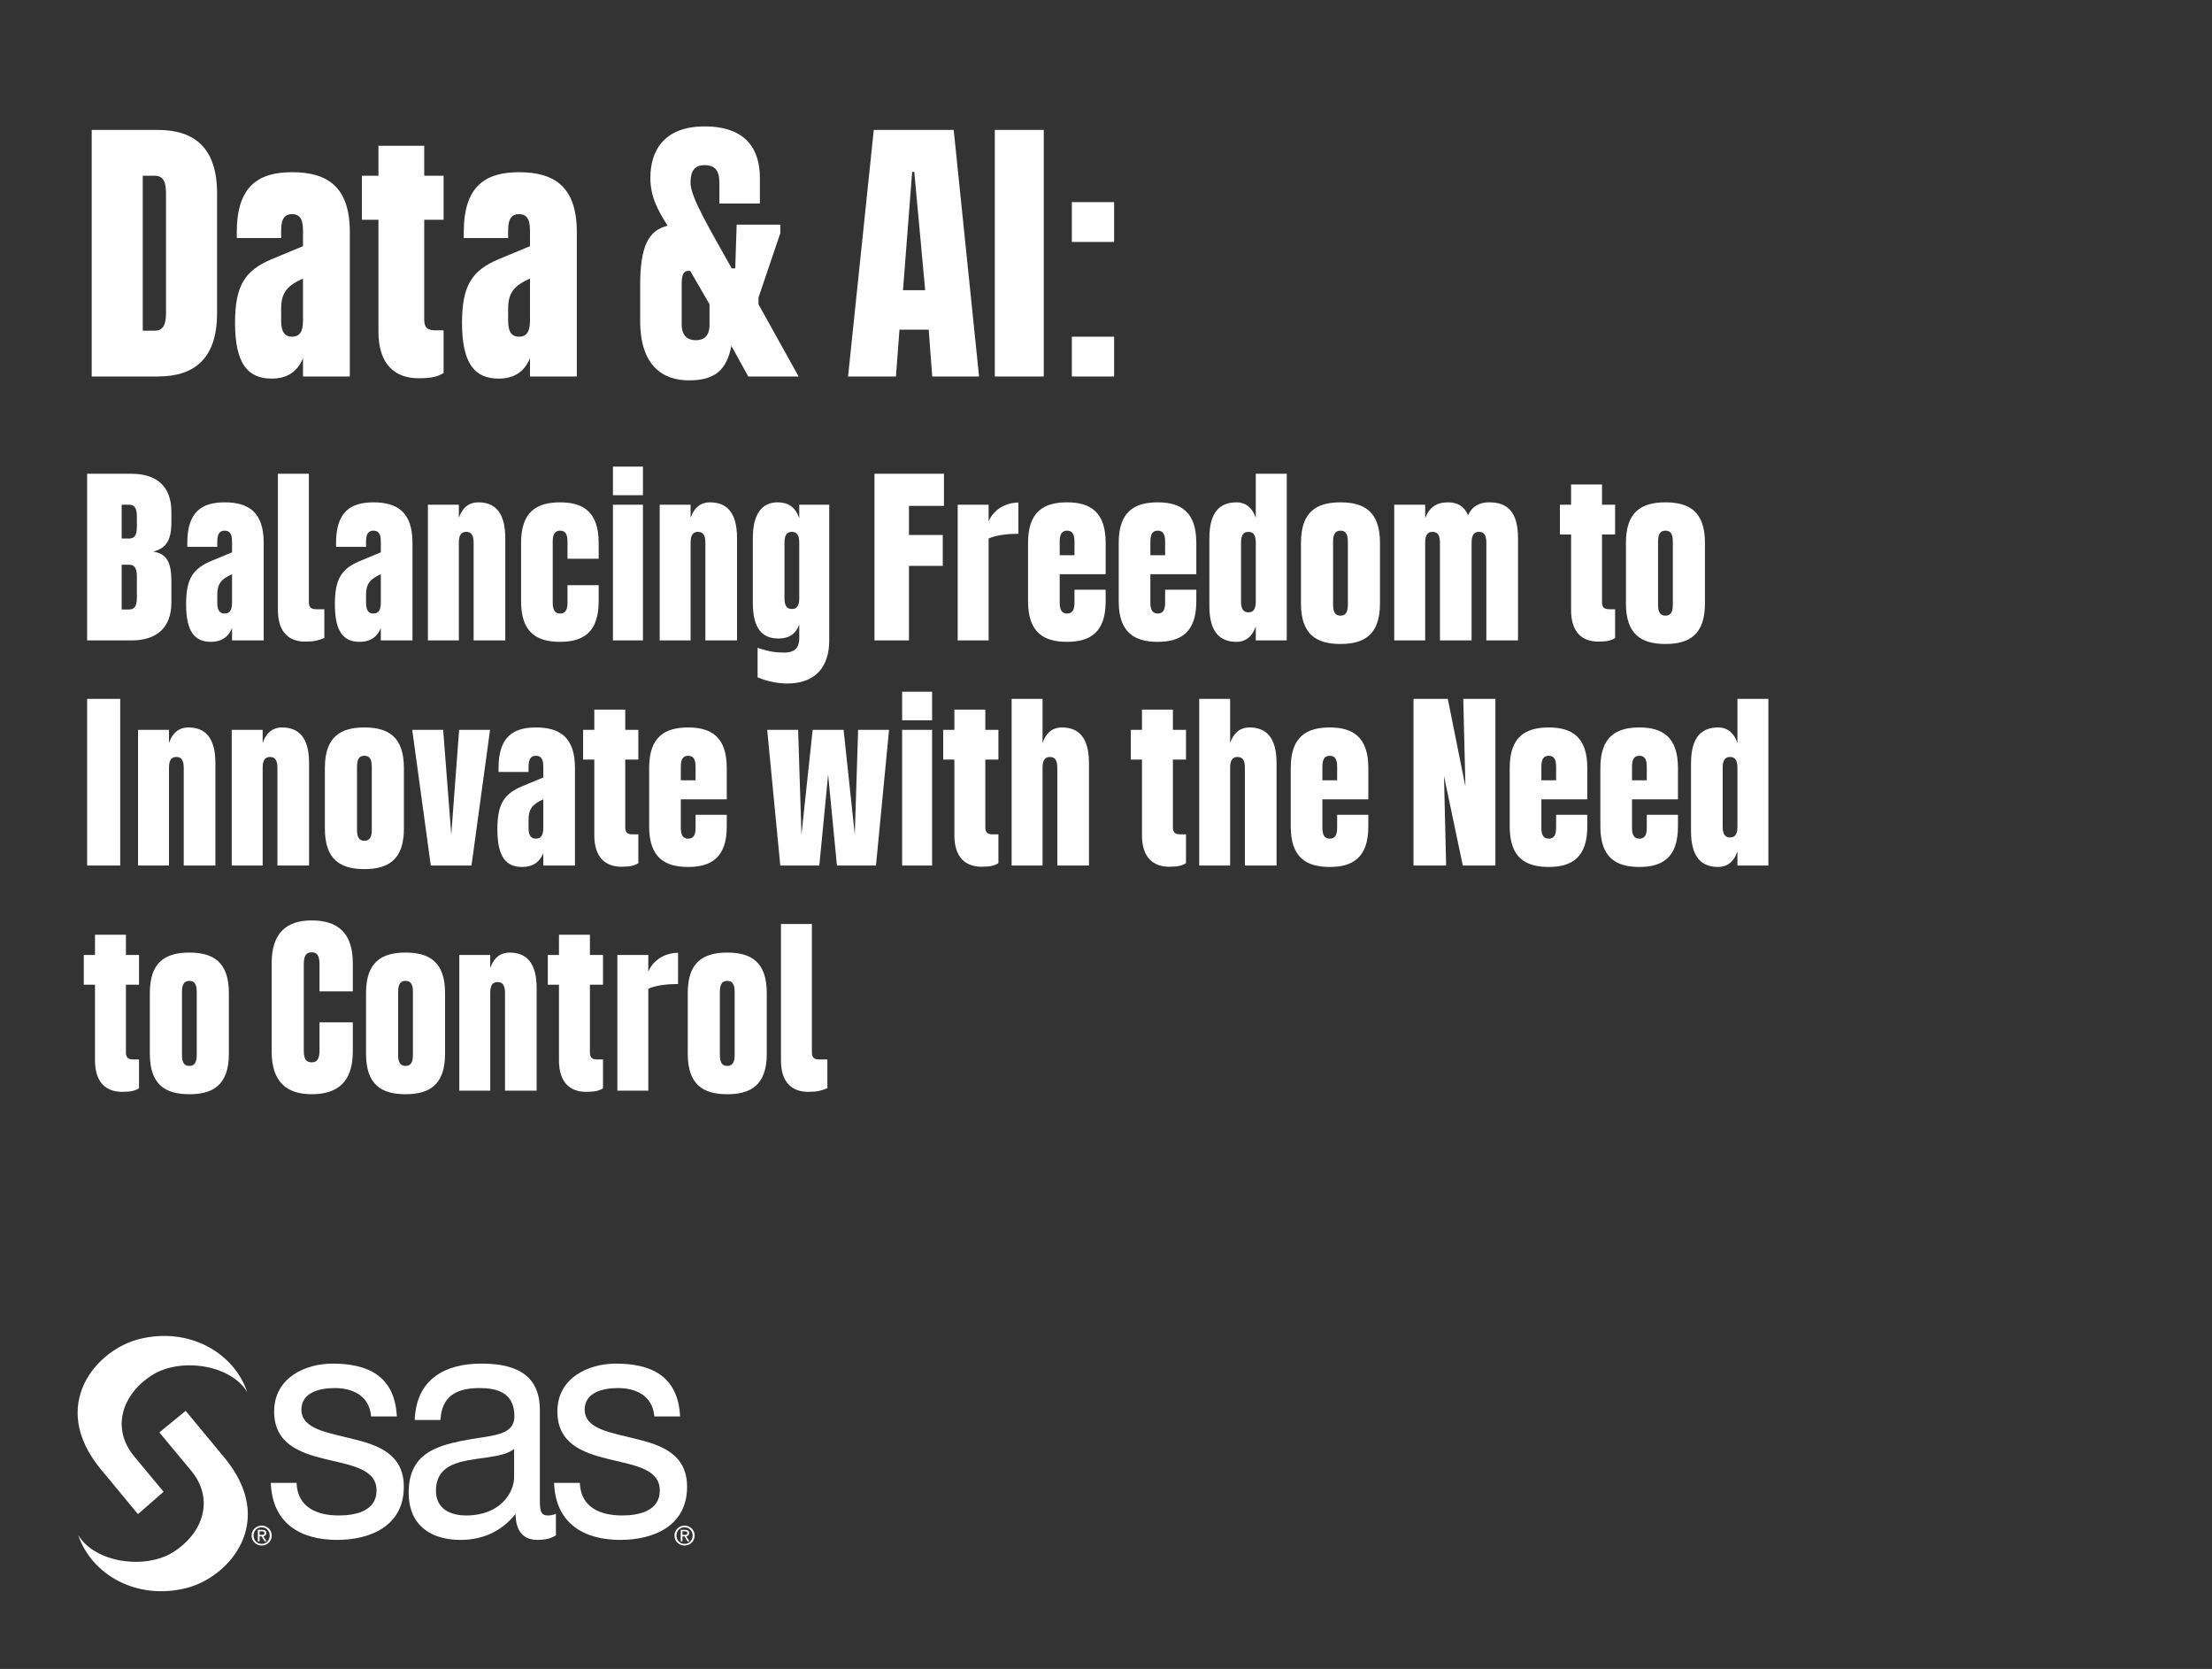 <svg xmlns="http://www.w3.org/2000/svg" width="570" height="430" viewBox="0 0 570 430" fill="none"><rect x="0" y="0" width="570" height="430" fill="#333333" stroke="none"/><path d="M76.421 382.057C76.654 388.436 81.806 390.451 87.27 390.451C91.409 390.451 97.029 389.444 97.029 383.988C97.029 378.446 90.474 377.523 83.837 375.928C77.279 374.333 70.643 371.981 70.643 363.669C70.643 354.94 78.684 351.328 85.71 351.328C94.612 351.328 101.717 354.352 102.262 364.931H95.626C95.156 359.39 90.631 357.625 86.255 357.625C82.275 357.625 77.667 358.802 77.667 363.168C77.667 368.289 84.696 369.129 90.863 370.722C97.499 372.318 104.058 374.667 104.058 383.063C104.058 393.391 95.08 396.748 86.882 396.748C77.824 396.748 70.174 392.801 69.785 382.057H76.421Z" fill="white"></path><path d="M132.478 380.63C132.478 384.575 128.885 390.451 120.14 390.451C116.082 390.451 112.334 388.773 112.334 384.072C112.334 378.782 116.082 377.105 120.453 376.265C124.903 375.423 129.903 375.341 132.478 373.327V380.63ZM143.25 390.032C142.392 390.369 141.767 390.451 141.221 390.451C139.112 390.451 139.112 388.941 139.112 385.583V363.251C139.112 353.093 131.23 351.328 123.969 351.328C114.988 351.328 107.258 355.107 106.868 365.853H113.504C113.817 359.475 117.955 357.625 123.577 357.625C127.794 357.625 132.553 358.635 132.553 364.847C132.553 370.219 126.311 369.716 118.969 371.229C112.1 372.655 105.309 374.752 105.309 384.575C105.309 393.224 111.32 396.748 118.66 396.748C124.277 396.748 129.198 394.649 132.866 390.032C132.866 394.733 135.056 396.748 138.492 396.748C140.596 396.748 142.079 396.329 143.25 395.573V390.032Z" fill="white"></path><path d="M149.413 382.057C149.646 388.436 154.799 390.451 160.263 390.451C164.4 390.451 170.022 389.444 170.022 383.988C170.022 378.446 163.466 377.523 156.827 375.928C150.271 374.333 143.631 371.981 143.631 363.669C143.631 354.94 151.674 351.328 158.703 351.328C167.605 351.328 174.709 354.352 175.253 364.931H168.618C168.149 359.39 163.619 357.625 159.249 357.625C155.267 357.625 150.659 358.802 150.659 363.168C150.659 368.289 157.689 369.129 163.855 370.722C170.49 372.318 177.05 374.667 177.05 383.063C177.05 393.391 168.069 396.748 159.873 396.748C150.817 396.748 143.163 392.801 142.774 382.057H149.413Z" fill="white"></path><path d="M41.063 369.054C44.578 373.277 49.301 378.961 49.301 378.961C55.192 386.109 52.557 394.918 44.569 399.934C37.532 404.353 24.609 402.78 20.159 395.526C23.61 405.706 35.186 412.363 47.982 409.163C59.08 406.389 71.482 392.122 57.919 375.667L47.844 363.499" fill="white"></path><path d="M42.156 384.344C38.736 380.23 34.558 375.209 34.558 375.209C28.668 368.062 31.305 359.25 39.291 354.234C46.328 349.814 59.251 351.386 63.7 358.644C60.249 348.46 48.674 341.808 35.879 345.005C24.778 347.777 12.379 362.041 25.94 378.501L35.55 390.106" fill="white"></path><path d="M174.317 395.629C174.317 394.413 175.229 393.499 176.408 393.499C177.563 393.499 178.483 394.413 178.483 395.629C178.483 396.86 177.563 397.773 176.408 397.773C175.229 397.773 174.317 396.86 174.317 395.629ZM176.408 398.195C177.803 398.195 179 397.114 179 395.629C179 394.156 177.803 393.068 176.408 393.068C174.995 393.068 173.798 394.156 173.798 395.629C173.798 397.114 174.995 398.195 176.408 398.195ZM175.862 395.829H176.376L177.157 397.114H177.661L176.819 395.81C177.255 395.76 177.588 395.528 177.588 394.996C177.588 394.413 177.242 394.156 176.541 394.156H175.416V397.114H175.862V395.829ZM175.862 395.455V394.536H176.472C176.784 394.536 177.116 394.601 177.116 394.971C177.116 395.423 176.782 395.455 176.399 395.455H175.862Z" fill="white"></path><path d="M65.344 395.629C65.344 394.413 66.257 393.499 67.435 393.499C68.592 393.499 69.512 394.413 69.512 395.629C69.512 396.86 68.592 397.773 67.435 397.773C66.257 397.773 65.344 396.86 65.344 395.629ZM67.435 398.195C68.831 398.195 70.029 397.114 70.029 395.629C70.029 394.156 68.831 393.068 67.435 393.068C66.024 393.068 64.827 394.156 64.827 395.629C64.827 397.114 66.024 398.195 67.435 398.195ZM66.891 395.829H67.405L68.186 397.114H68.689L67.848 395.81C68.284 395.76 68.617 395.528 68.617 394.996C68.617 394.413 68.271 394.156 67.568 394.156H66.443V397.114H66.891V395.829ZM66.891 395.455V394.536H67.501C67.812 394.536 68.144 394.601 68.144 394.971C68.144 395.423 67.81 395.455 67.426 395.455H66.891Z" fill="white"></path><path d="M40.691 33.477C50.038 33.477 55.936 38.014 55.936 49.811V80.665C55.936 92.463 50.038 97 40.691 97H23.63V33.477H40.691ZM42.778 80.665V49.811C42.778 46.272 41.689 45.274 39.783 45.274H36.788V85.203H39.783C41.689 85.203 42.778 84.205 42.778 80.665ZM75.265 44.366C84.249 44.366 90.147 47.996 90.147 59.793V97H78.078V92.281C76.535 96.093 73.631 97.544 70.001 97.544C64.012 97.544 60.564 93.915 60.564 83.206C60.564 73.587 63.105 69.685 70.001 66.781L78.078 63.423V59.249C78.078 56.163 76.989 55.165 75.265 55.165C73.54 55.165 72.451 56.163 72.451 59.249V61.336H61.017V59.793C61.017 47.996 66.553 44.366 75.265 44.366ZM75.265 86.746C76.989 86.746 78.078 85.747 78.078 82.662V71.772C73.994 73.587 72.451 75.402 72.451 79.576V82.662C72.451 85.747 73.54 86.746 75.265 86.746ZM114.31 45.274V56.617H109.319V82.39C109.319 84.567 110.317 85.112 112.222 85.112H114.31V96.093C112.858 97 111.406 97.454 107.867 97.454C101.968 97.454 97.521 94.096 97.521 85.475V56.617H93.256V45.274H97.521V37.56H109.319V45.274H114.31ZM133.755 44.366C142.739 44.366 148.637 47.996 148.637 59.793V97H136.568V92.281C135.025 96.093 132.121 97.544 128.491 97.544C122.502 97.544 119.053 93.915 119.053 83.206C119.053 73.587 121.594 69.685 128.491 66.781L136.568 63.423V59.249C136.568 56.163 135.479 55.165 133.755 55.165C132.03 55.165 130.941 56.163 130.941 59.249V61.336H119.507V59.793C119.507 47.996 125.043 44.366 133.755 44.366ZM133.755 86.746C135.479 86.746 136.568 85.747 136.568 82.662V71.772C132.484 73.587 130.941 75.402 130.941 79.576V82.662C130.941 85.747 132.03 86.746 133.755 86.746ZM189.824 57.888H201.077V60.066L195.45 76.672V78.397L205.796 97H192.819L188.463 89.105C187.283 95.185 184.379 97.998 177.573 97.998C170.858 97.998 164.959 94.368 164.959 82.571V73.587C164.959 63.514 167.046 59.34 172.037 58.16C169.587 54.258 167.591 50.809 167.591 45.818C167.591 39.012 170.948 32.569 181.566 32.569C192.728 32.569 195.813 39.012 195.813 45.818V52.443H185.377V47.089C185.377 43.913 184.198 42.551 181.566 42.551C179.025 42.551 177.936 44.003 177.936 47.089C177.936 50.809 182.836 58.886 188.553 69.14H189.461L189.824 57.888ZM182.836 83.569V78.397L177.845 69.776H177.391C176.212 69.776 175.667 70.774 175.667 72.952V83.569C175.667 86.655 177.301 87.653 179.297 87.653C181.294 87.653 182.836 86.746 182.836 83.569ZM252.29 97H240.221L239.313 84.93H231.781L230.874 97H218.532L225.157 33.477H245.757L252.29 97ZM238.406 74.767L235.593 44.276H235.048L232.689 74.767H238.406ZM256.348 97V33.477H268.962V97H256.348ZM276.2 52.08H287.089V62.334H276.2V52.08ZM276.2 86.746H287.089V97H276.2V86.746ZM44.167 131.878V134.454C44.167 138.931 43.002 141.262 39.444 142.121C43.002 142.612 44.167 144.942 44.167 149.788V155.186C44.167 161.933 40.18 165 33.862 165H22.453V122.063H33.862C40.18 122.063 44.167 125.13 44.167 131.878ZM35.273 135.68V133.104C35.273 130.712 34.537 130.037 33.249 130.037H31.348V138.747H33.249C34.537 138.747 35.273 138.073 35.273 135.68ZM35.273 153.959V148.561C35.273 146.169 34.537 145.495 33.249 145.495H31.348V157.026H33.249C34.537 157.026 35.273 156.351 35.273 153.959ZM57.893 129.424C63.966 129.424 67.953 131.878 67.953 139.851V165H59.795V161.81C58.752 164.387 56.789 165.368 54.336 165.368C50.288 165.368 47.957 162.915 47.957 155.677C47.957 149.175 49.674 146.537 54.336 144.574L59.795 142.305V139.483C59.795 137.398 59.059 136.723 57.893 136.723C56.728 136.723 55.992 137.398 55.992 139.483V140.894H48.263V139.851C48.263 131.878 52.005 129.424 57.893 129.424ZM57.893 158.069C59.059 158.069 59.795 157.394 59.795 155.309V147.948C57.035 149.175 55.992 150.402 55.992 153.223V155.309C55.992 157.394 56.728 158.069 57.893 158.069ZM71.617 122.063H79.591V155.125C79.591 156.597 80.266 156.965 81.554 156.965H83.578V164.387C81.983 165 81.002 165.307 78.61 165.307C74.623 165.307 71.617 163.037 71.617 157.21V122.063ZM96.23 129.424C102.302 129.424 106.289 131.878 106.289 139.851V165H98.131V161.81C97.088 164.387 95.126 165.368 92.672 165.368C88.624 165.368 86.293 162.915 86.293 155.677C86.293 149.175 88.01 146.537 92.672 144.574L98.131 142.305V139.483C98.131 137.398 97.395 136.723 96.23 136.723C95.064 136.723 94.328 137.398 94.328 139.483V140.894H86.6V139.851C86.6 131.878 90.341 129.424 96.23 129.424ZM96.23 158.069C97.395 158.069 98.131 157.394 98.131 155.309V147.948C95.371 149.175 94.328 150.402 94.328 153.223V155.309C94.328 157.394 95.064 158.069 96.23 158.069ZM123.21 129.424C127.442 129.424 130.202 131.878 130.202 138.625V165H122.044V139.79C122.044 137.705 121.308 137.03 120.143 137.03C118.977 137.03 118.241 137.705 118.241 139.79V165H110.267V130.037H118.241V133.411C119.284 130.467 121.124 129.424 123.21 129.424ZM134.273 154.941V139.851C134.273 131.878 138.26 129.424 144.332 129.424C150.282 129.424 154.269 131.878 154.269 139.851V143.961H146.234V139.483C146.234 137.398 145.498 136.723 144.332 136.723C143.167 136.723 142.431 137.398 142.431 139.483V155.309C142.431 157.394 143.167 158.069 144.332 158.069C145.498 158.069 146.234 157.394 146.234 155.309V150.77H154.269V154.941C154.269 162.915 150.282 165.368 144.332 165.368C138.26 165.368 134.273 162.915 134.273 154.941ZM157.948 120.223H165.677V127.584H157.948V120.223ZM157.948 130.037H165.677V165H157.948V130.037ZM182.93 129.424C187.163 129.424 189.923 131.878 189.923 138.625V165H181.765V139.79C181.765 137.705 181.029 137.03 179.863 137.03C178.698 137.03 177.962 137.705 177.962 139.79V165H169.988V130.037H177.962V133.411C179.005 130.467 180.845 129.424 182.93 129.424ZM205.955 133.534V130.037H213.683V165C213.683 171.931 210.003 176.102 202.888 176.102C200.434 176.102 197.674 175.55 195.22 174.507V166.901C198.287 167.944 199.943 168.128 202.152 168.128C204.237 168.128 205.955 167.392 205.955 164.448V160.89C204.973 163.528 203.194 164.509 200.557 164.509C196.508 164.509 193.994 162.056 193.994 155.309V138.625C193.994 131.878 196.754 129.424 200.373 129.424C202.888 129.424 204.912 130.467 205.955 133.534ZM204.053 156.903C205.218 156.903 205.955 156.229 205.955 154.143V139.79C205.955 137.705 205.218 137.03 204.053 137.03C202.888 137.03 202.152 137.705 202.152 139.79V154.143C202.152 156.229 202.888 156.903 204.053 156.903ZM243.247 122.063V130.344H234.23V137.827H242.94V145.801H234.23V165H225.336V122.063H243.247ZM254.754 130.037V134.331C256.165 130.957 259.538 129.485 262.421 129.485V137.521C259.845 137.521 256.717 137.827 254.754 138.747V165H246.78V130.037H254.754ZM284.912 139.851V147.948H273.074V155.309C273.074 157.394 273.81 158.069 274.975 158.069C276.14 158.069 276.877 157.394 276.877 155.309V151.935H284.912V154.941C284.912 162.915 280.925 165.368 274.975 165.368C268.903 165.368 264.916 162.915 264.916 154.941V139.851C264.916 131.878 268.903 129.424 274.975 129.424C280.925 129.424 284.912 131.878 284.912 139.851ZM274.975 136.723C273.81 136.723 273.074 137.398 273.074 139.483V143.041H276.877V139.483C276.877 137.398 276.14 136.723 274.975 136.723ZM308.273 139.851V147.948H296.435V155.309C296.435 157.394 297.171 158.069 298.336 158.069C299.502 158.069 300.238 157.394 300.238 155.309V151.935H308.273V154.941C308.273 162.915 304.286 165.368 298.336 165.368C292.264 165.368 288.277 162.915 288.277 154.941V139.851C288.277 131.878 292.264 129.424 298.336 129.424C304.286 129.424 308.273 131.878 308.273 139.851ZM298.336 136.723C297.171 136.723 296.435 137.398 296.435 139.483V143.041H300.238V139.483C300.238 137.398 299.502 136.723 298.336 136.723ZM323.599 133.411V122.063H331.573V165H323.599V161.381C322.556 164.325 320.716 165.368 318.63 165.368C314.398 165.368 311.638 162.915 311.638 156.167V138.625C311.638 131.878 314.398 129.424 318.63 129.424C320.716 129.424 322.556 130.467 323.599 133.411ZM321.697 157.762C322.863 157.762 323.599 157.087 323.599 155.002V139.79C323.599 137.705 322.863 137.03 321.697 137.03C320.532 137.03 319.796 137.705 319.796 139.79V155.002C319.796 157.087 320.532 157.762 321.697 157.762ZM345.421 129.424C351.616 129.424 355.603 131.878 355.603 139.851V155.493C355.603 163.467 351.616 165.92 345.421 165.92C339.226 165.92 335.239 163.467 335.239 155.493V139.851C335.239 131.878 339.226 129.424 345.421 129.424ZM347.322 155.861V139.483C347.322 137.398 346.586 136.723 345.421 136.723C344.255 136.723 343.519 137.398 343.519 139.483V155.861C343.519 157.946 344.255 158.621 345.421 158.621C346.586 158.621 347.322 157.946 347.322 155.861ZM383.808 129.424C388.408 129.424 391.169 131.878 391.169 138.625V165H383.011V139.79C383.011 137.705 382.275 137.03 381.109 137.03C379.944 137.03 379.208 137.705 379.208 139.79V165H371.05V139.79C371.05 137.705 370.314 137.03 369.148 137.03C367.983 137.03 367.247 137.705 367.247 139.79V165H359.273V130.037H367.247V133.534C368.351 130.528 370.375 129.424 373.074 129.424C375.589 129.424 377.306 130.405 378.288 132.736C379.453 130.283 381.355 129.424 383.808 129.424ZM416.192 130.037V137.705H412.819V155.125C412.819 156.597 413.493 156.965 414.781 156.965H416.192V164.387C415.211 165 414.229 165.307 411.837 165.307C407.85 165.307 404.845 163.037 404.845 157.21V137.705H401.962V130.037H404.845V124.824H412.819V130.037H416.192ZM429.161 129.424C435.356 129.424 439.343 131.878 439.343 139.851V155.493C439.343 163.467 435.356 165.92 429.161 165.92C422.966 165.92 418.979 163.467 418.979 155.493V139.851C418.979 131.878 422.966 129.424 429.161 129.424ZM431.063 155.861V139.483C431.063 137.398 430.327 136.723 429.161 136.723C427.996 136.723 427.26 137.398 427.26 139.483V155.861C427.26 157.946 427.996 158.621 429.161 158.621C430.327 158.621 431.063 157.946 431.063 155.861ZM22.453 223V180.063H30.98V223H22.453ZM48.514 187.424C52.746 187.424 55.507 189.878 55.507 196.625V223H47.349V197.79C47.349 195.705 46.612 195.03 45.447 195.03C44.282 195.03 43.546 195.705 43.546 197.79V223H35.572V188.037H43.546V191.411C44.588 188.467 46.428 187.424 48.514 187.424ZM72.654 187.424C76.886 187.424 79.646 189.878 79.646 196.625V223H71.488V197.79C71.488 195.705 70.752 195.03 69.587 195.03C68.421 195.03 67.685 195.705 67.685 197.79V223H59.712V188.037H67.685V191.411C68.728 188.467 70.568 187.424 72.654 187.424ZM93.899 187.424C100.094 187.424 104.081 189.878 104.081 197.851V213.493C104.081 221.467 100.094 223.92 93.899 223.92C87.704 223.92 83.717 221.467 83.717 213.493V197.851C83.717 189.878 87.704 187.424 93.899 187.424ZM95.801 213.861V197.483C95.801 195.398 95.065 194.723 93.899 194.723C92.734 194.723 91.998 195.398 91.998 197.483V213.861C91.998 215.946 92.734 216.621 93.899 216.621C95.065 216.621 95.801 215.946 95.801 213.861ZM114.199 188.037L116.285 215.026L118.309 188.037H126.283L121.498 223H111.01L106.225 188.037H114.199ZM138.1 187.424C144.172 187.424 148.159 189.878 148.159 197.851V223H140.001V219.81C138.959 222.387 136.996 223.368 134.542 223.368C130.494 223.368 128.163 220.915 128.163 213.677C128.163 207.175 129.881 204.537 134.542 202.574L140.001 200.305V197.483C140.001 195.398 139.265 194.723 138.1 194.723C136.935 194.723 136.198 195.398 136.198 197.483V198.894H128.47V197.851C128.47 189.878 132.211 187.424 138.1 187.424ZM138.1 216.069C139.265 216.069 140.001 215.394 140.001 213.309V205.948C137.241 207.175 136.198 208.402 136.198 211.223V213.309C136.198 215.394 136.935 216.069 138.1 216.069ZM164.491 188.037V195.705H161.117V213.125C161.117 214.597 161.792 214.965 163.08 214.965H164.491V222.387C163.51 223 162.528 223.307 160.136 223.307C156.149 223.307 153.144 221.037 153.144 215.21V195.705H150.261V188.037H153.144V182.824H161.117V188.037H164.491ZM187.274 197.851V205.948H175.436V213.309C175.436 215.394 176.172 216.069 177.338 216.069C178.503 216.069 179.239 215.394 179.239 213.309V209.935H187.274V212.941C187.274 220.915 183.287 223.368 177.338 223.368C171.265 223.368 167.278 220.915 167.278 212.941V197.851C167.278 189.878 171.265 187.424 177.338 187.424C183.287 187.424 187.274 189.878 187.274 197.851ZM177.338 194.723C176.172 194.723 175.436 195.398 175.436 197.483V201.041H179.239V197.483C179.239 195.398 178.503 194.723 177.338 194.723ZM217.383 188.037L220.265 215.026L221.124 188.037H229.098L225.725 223H215.665L213.396 199.569L211.126 223H201.067L197.693 188.037H205.667L206.526 215.026L209.409 188.037H217.383ZM232.464 178.223H240.193V185.584H232.464V178.223ZM232.464 188.037H240.193V223H232.464V188.037ZM257.277 188.037V195.705H253.903V213.125C253.903 214.597 254.578 214.965 255.866 214.965H257.277V222.387C256.295 223 255.314 223.307 252.922 223.307C248.935 223.307 245.929 221.037 245.929 215.21V195.705H243.046V188.037H245.929V182.824H253.903V188.037H257.277ZM273.619 187.424C277.852 187.424 280.612 189.878 280.612 196.625V223H272.454V197.79C272.454 195.705 271.718 195.03 270.552 195.03C269.387 195.03 268.651 195.705 268.651 197.79V223H260.677V180.063H268.651V191.411C269.694 188.467 271.534 187.424 273.619 187.424ZM305.616 188.037V195.705H302.243V213.125C302.243 214.597 302.917 214.965 304.205 214.965H305.616V222.387C304.635 223 303.653 223.307 301.261 223.307C297.274 223.307 294.269 221.037 294.269 215.21V195.705H291.386V188.037H294.269V182.824H302.243V188.037H305.616ZM321.959 187.424C326.191 187.424 328.951 189.878 328.951 196.625V223H320.794V197.79C320.794 195.705 320.057 195.03 318.892 195.03C317.727 195.03 316.991 195.705 316.991 197.79V223H309.017V180.063H316.991V191.411C318.033 188.467 319.873 187.424 321.959 187.424ZM352.599 197.851V205.948H340.761V213.309C340.761 215.394 341.497 216.069 342.662 216.069C343.828 216.069 344.564 215.394 344.564 213.309V209.935H352.599V212.941C352.599 220.915 348.612 223.368 342.662 223.368C336.59 223.368 332.603 220.915 332.603 212.941V197.851C332.603 189.878 336.59 187.424 342.662 187.424C348.612 187.424 352.599 189.878 352.599 197.851ZM342.662 194.723C341.497 194.723 340.761 195.398 340.761 197.483V201.041H344.564V197.483C344.564 195.398 343.828 194.723 342.662 194.723ZM377.616 202.636L377.064 180.063H385.345V223H376.942L372.096 199.937L372.648 223H364.245V180.063H373.077L377.616 202.636ZM409.025 197.851V205.948H397.187V213.309C397.187 215.394 397.923 216.069 399.088 216.069C400.254 216.069 400.99 215.394 400.99 213.309V209.935H409.025V212.941C409.025 220.915 405.038 223.368 399.088 223.368C393.016 223.368 389.029 220.915 389.029 212.941V197.851C389.029 189.878 393.016 187.424 399.088 187.424C405.038 187.424 409.025 189.878 409.025 197.851ZM399.088 194.723C397.923 194.723 397.187 195.398 397.187 197.483V201.041H400.99V197.483C400.99 195.398 400.254 194.723 399.088 194.723ZM432.386 197.851V205.948H420.548V213.309C420.548 215.394 421.284 216.069 422.45 216.069C423.615 216.069 424.351 215.394 424.351 213.309V209.935H432.386V212.941C432.386 220.915 428.399 223.368 422.45 223.368C416.377 223.368 412.39 220.915 412.39 212.941V197.851C412.39 189.878 416.377 187.424 422.45 187.424C428.399 187.424 432.386 189.878 432.386 197.851ZM422.45 194.723C421.284 194.723 420.548 195.398 420.548 197.483V201.041H424.351V197.483C424.351 195.398 423.615 194.723 422.45 194.723ZM447.712 191.411V180.063H455.686V223H447.712V219.381C446.669 222.325 444.829 223.368 442.744 223.368C438.512 223.368 435.751 220.915 435.751 214.167V196.625C435.751 189.878 438.512 187.424 442.744 187.424C444.829 187.424 446.669 188.467 447.712 191.411ZM445.811 215.762C446.976 215.762 447.712 215.087 447.712 213.002V197.79C447.712 195.705 446.976 195.03 445.811 195.03C444.645 195.03 443.909 195.705 443.909 197.79V213.002C443.909 215.087 444.645 215.762 445.811 215.762ZM35.825 246.037V253.705H32.452V271.125C32.452 272.597 33.126 272.965 34.414 272.965H35.825V280.387C34.844 281 33.862 281.307 31.47 281.307C27.483 281.307 24.478 279.037 24.478 273.21V253.705H21.595V246.037H24.478V240.824H32.452V246.037H35.825ZM48.794 245.424C54.989 245.424 58.976 247.878 58.976 255.851V271.493C58.976 279.467 54.989 281.92 48.794 281.92C42.599 281.92 38.612 279.467 38.612 271.493V255.851C38.612 247.878 42.599 245.424 48.794 245.424ZM50.696 271.861V255.483C50.696 253.398 49.96 252.723 48.794 252.723C47.629 252.723 46.893 253.398 46.893 255.483V271.861C46.893 273.946 47.629 274.621 48.794 274.621C49.96 274.621 50.696 273.946 50.696 271.861ZM70 270.879V248.184C70 240.21 73.987 237.143 80.305 237.143C86.929 237.143 90.916 240.21 90.916 248.184V255.422H82.329V248.43C82.329 246.037 81.593 245.363 80.305 245.363C79.017 245.363 78.281 246.037 78.281 248.43V270.634C78.281 273.026 79.017 273.701 80.305 273.701C81.593 273.701 82.329 273.026 82.329 270.634V263.396H90.916V270.879C90.916 278.853 86.929 281.92 80.305 281.92C73.987 281.92 70 278.853 70 270.879ZM104.502 245.424C110.697 245.424 114.684 247.878 114.684 255.851V271.493C114.684 279.467 110.697 281.92 104.502 281.92C98.306 281.92 94.32 279.467 94.32 271.493V255.851C94.32 247.878 98.306 245.424 104.502 245.424ZM106.403 271.861V255.483C106.403 253.398 105.667 252.723 104.502 252.723C103.336 252.723 102.6 253.398 102.6 255.483V271.861C102.6 273.946 103.336 274.621 104.502 274.621C105.667 274.621 106.403 273.946 106.403 271.861ZM131.296 245.424C135.529 245.424 138.289 247.878 138.289 254.625V281H130.131V255.79C130.131 253.705 129.395 253.03 128.229 253.03C127.064 253.03 126.328 253.705 126.328 255.79V281H118.354V246.037H126.328V249.411C127.371 246.467 129.211 245.424 131.296 245.424ZM155.386 246.037V253.705H152.013V271.125C152.013 272.597 152.687 272.965 153.975 272.965H155.386V280.387C154.405 281 153.423 281.307 151.031 281.307C147.044 281.307 144.039 279.037 144.039 273.21V253.705H141.156V246.037H144.039V240.824H152.013V246.037H155.386ZM167.06 246.037V250.331C168.471 246.957 171.844 245.485 174.727 245.485V253.521C172.151 253.521 169.023 253.827 167.06 254.747V281H159.086V246.037H167.06ZM187.404 245.424C193.599 245.424 197.586 247.878 197.586 255.851V271.493C197.586 279.467 193.599 281.92 187.404 281.92C181.209 281.92 177.222 279.467 177.222 271.493V255.851C177.222 247.878 181.209 245.424 187.404 245.424ZM189.305 271.861V255.483C189.305 253.398 188.569 252.723 187.404 252.723C186.238 252.723 185.502 253.398 185.502 255.483V271.861C185.502 273.946 186.238 274.621 187.404 274.621C188.569 274.621 189.305 273.946 189.305 271.861ZM201.242 238.063H209.215V271.125C209.215 272.597 209.89 272.965 211.178 272.965H213.202V280.387C211.608 281 210.626 281.307 208.234 281.307C204.247 281.307 201.242 279.037 201.242 273.21V238.063Z" fill="#FEFEFE"></path></svg>